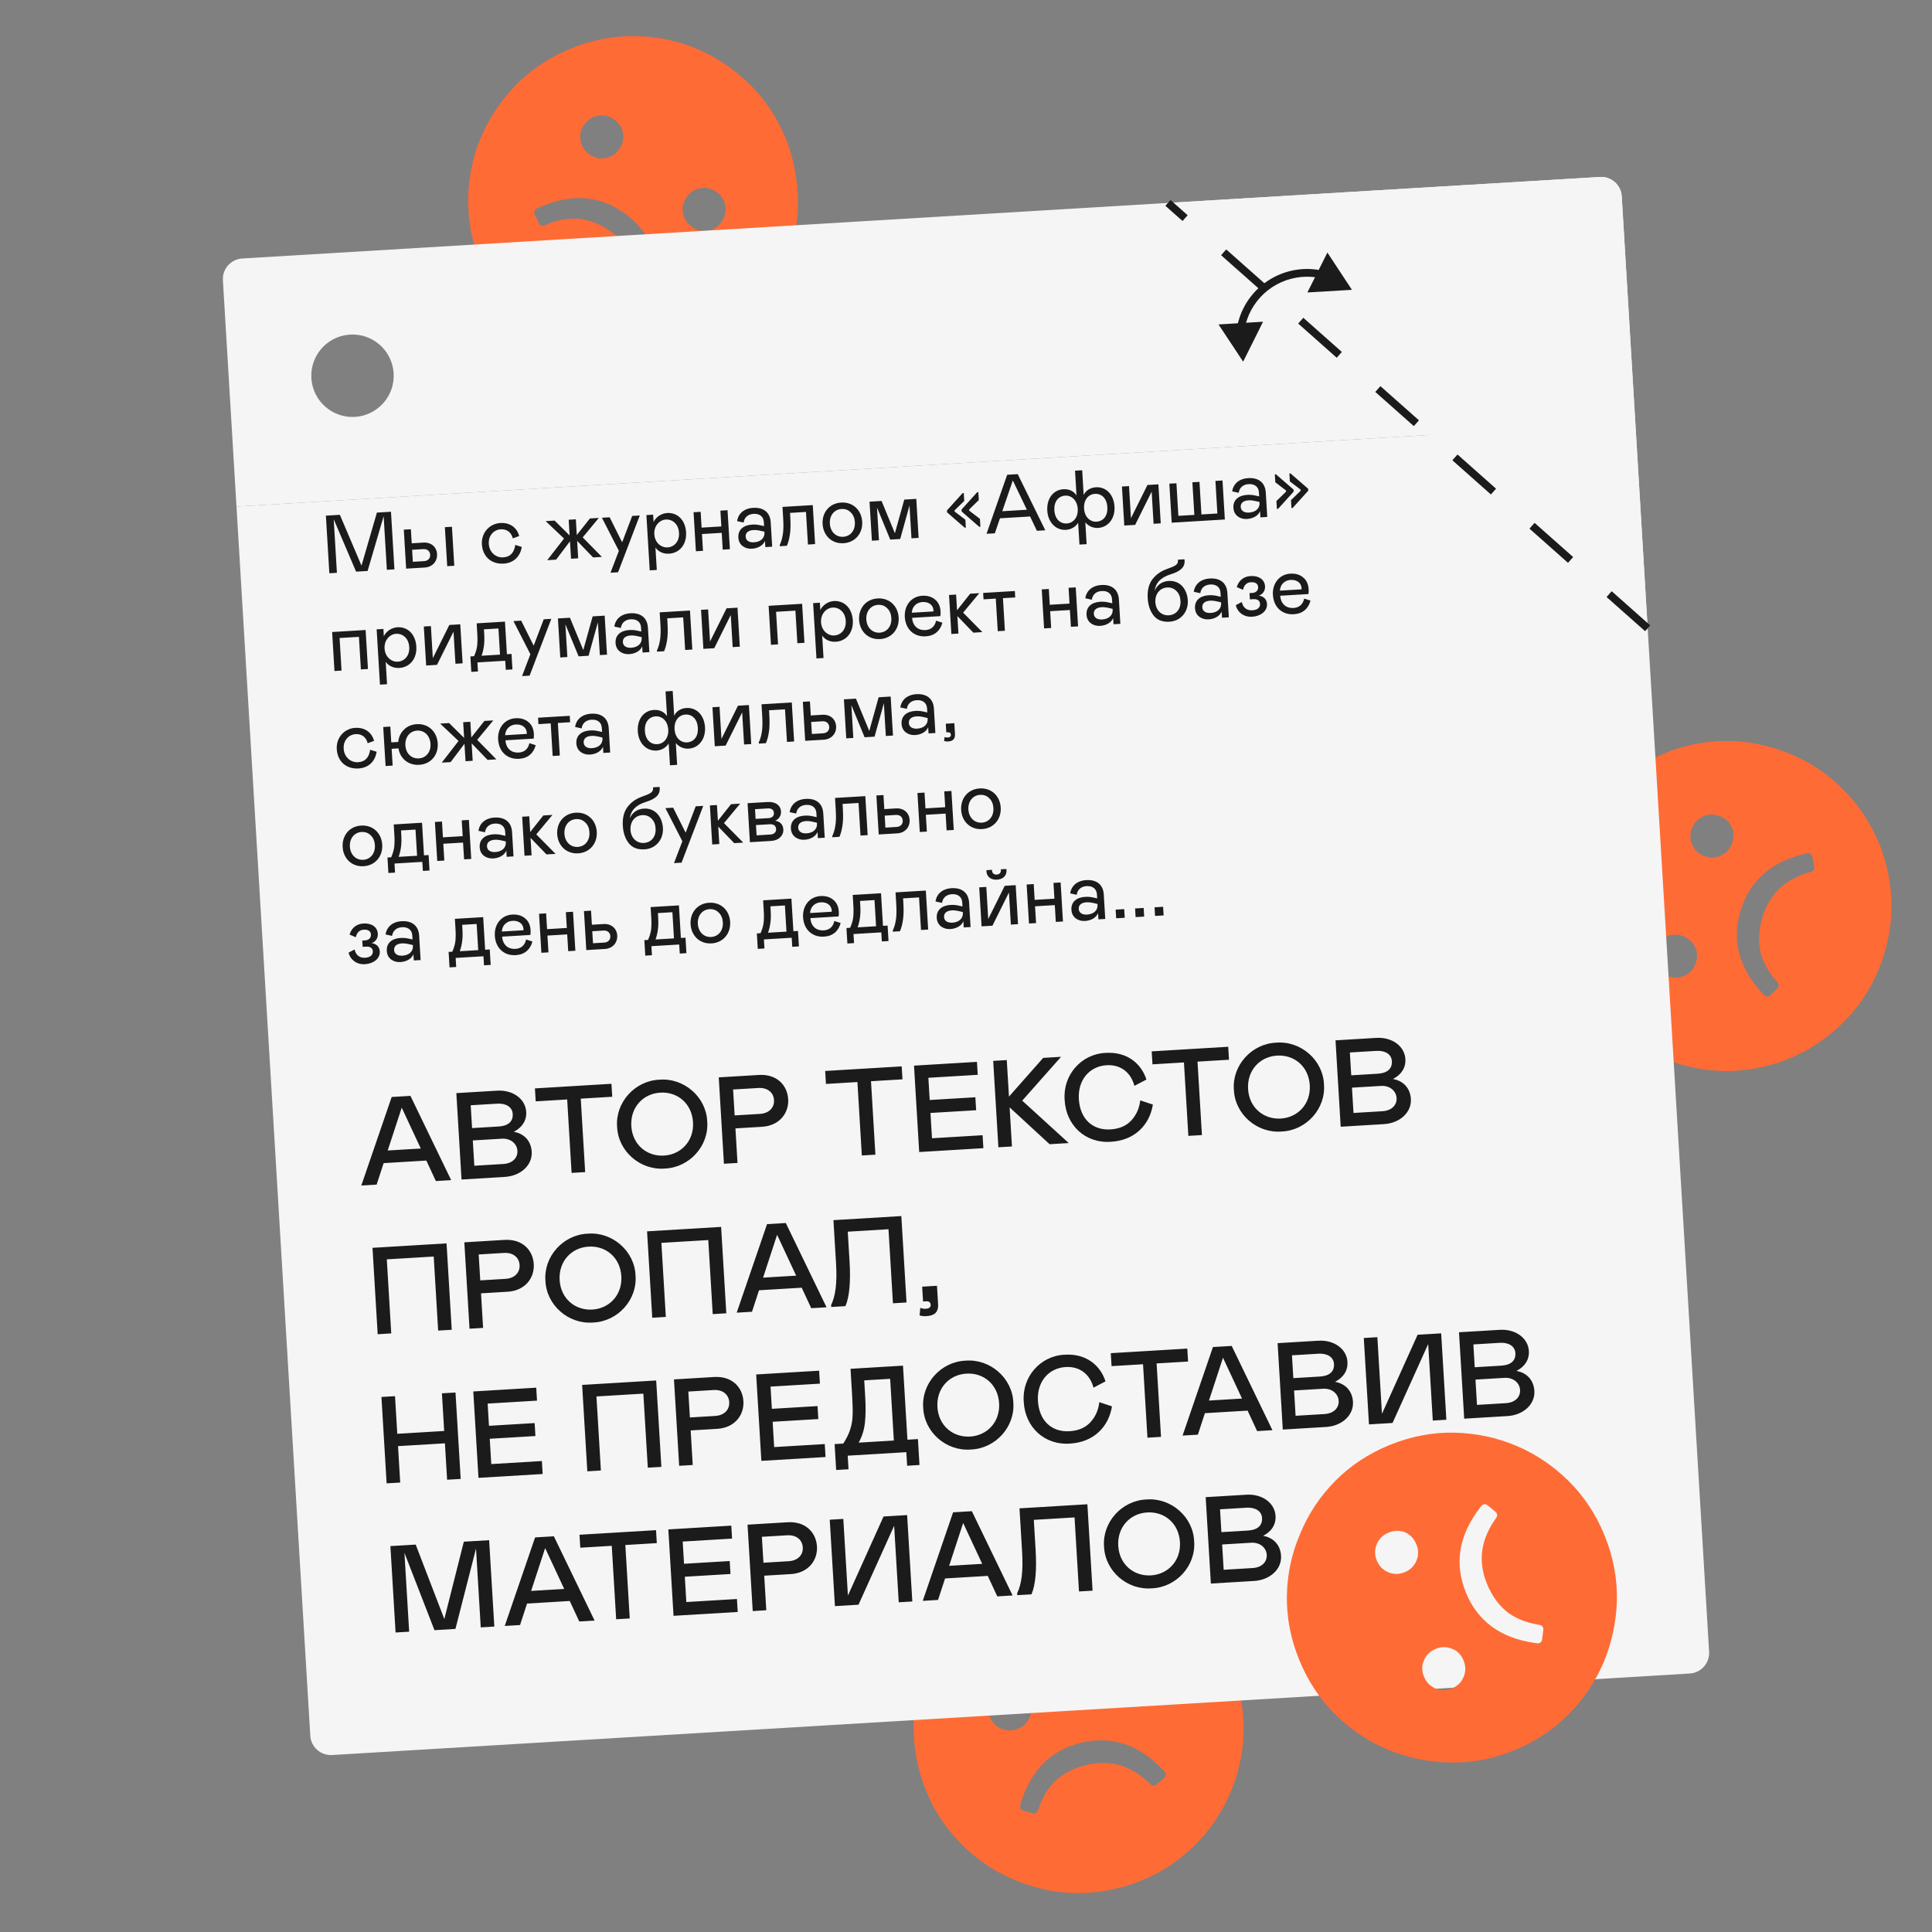 <svg width="375" height="375" viewBox="0 0 375 375" fill="none" xmlns="http://www.w3.org/2000/svg">
<rect x="0" y="0" width="375" height="375" fill="#808080" stroke="none"/>
<g clip-path="url(#clip0_606_2479)">
<path fill-rule="evenodd" clip-rule="evenodd" d="M104.404 65.142C100.791 62.584 97.883 59.509 95.681 55.916C93.529 52.359 92.084 48.549 91.345 44.486C90.642 40.372 90.732 36.255 91.615 32.135C92.498 28.014 94.218 24.148 96.776 20.535C99.334 16.922 102.391 14.04 105.948 11.888C109.541 9.686 113.369 8.215 117.433 7.476C121.546 6.773 125.663 6.863 129.784 7.746C133.904 8.629 137.77 10.349 141.383 12.907C144.996 15.465 147.904 18.54 150.106 22.133C152.308 25.725 153.735 29.561 154.389 33.639C155.128 37.702 155.056 41.794 154.172 45.914C153.289 50.035 151.569 53.901 149.011 57.514C146.454 61.127 143.378 64.034 139.786 66.237C136.193 68.439 132.34 69.891 128.226 70.595C124.198 71.284 120.124 71.186 116.004 70.303C111.883 69.42 108.017 67.7 104.404 65.142ZM121.146 41.333C126.102 44.841 128.288 49.953 127.707 56.671C127.669 57.104 127.65 57.321 127.542 57.492C127.449 57.637 127.299 57.759 127.138 57.82C126.948 57.892 126.722 57.865 126.271 57.811L125.207 57.684C124.755 57.63 124.529 57.603 124.371 57.503C124.225 57.411 124.125 57.294 124.056 57.135C123.981 56.964 123.989 56.72 124.006 56.233C124.084 54.016 123.747 52.008 122.996 50.212C122.115 48.157 120.646 46.402 118.589 44.946C116.481 43.454 114.287 42.616 112.007 42.432C110.121 42.351 108.176 42.723 106.171 43.547C105.707 43.739 105.474 43.834 105.284 43.822C105.108 43.81 104.961 43.754 104.823 43.645C104.674 43.526 104.573 43.314 104.371 42.891L103.956 42.021C103.762 41.615 103.665 41.412 103.672 41.211C103.677 41.04 103.743 40.861 103.849 40.726C103.973 40.568 104.169 40.479 104.561 40.301C110.706 37.512 116.235 37.855 121.146 41.333ZM114.397 29.959C115.401 30.669 116.434 30.911 117.498 30.685C118.612 30.495 119.507 29.923 120.182 28.97C120.857 28.016 121.099 26.982 120.908 25.868C120.768 24.79 120.196 23.895 119.193 23.185C118.239 22.51 117.205 22.268 116.091 22.458C114.977 22.649 114.083 23.221 113.408 24.174C112.733 25.127 112.491 26.161 112.681 27.275C112.872 28.389 113.444 29.284 114.397 29.959ZM134.267 44.026C135.221 44.701 136.237 44.968 137.315 44.828C138.43 44.637 139.342 44.04 140.052 43.037C140.727 42.083 140.969 41.05 140.779 39.935C140.588 38.821 140.016 37.927 139.063 37.252C138.11 36.577 137.076 36.335 135.962 36.525C134.848 36.716 133.953 37.288 133.278 38.241C132.603 39.194 132.361 40.228 132.552 41.342C132.742 42.456 133.314 43.351 134.267 44.026Z" fill="#FF6B35"/>
<path fill-rule="evenodd" clip-rule="evenodd" d="M365.726 185.127C364.443 189.363 362.447 193.095 359.735 196.321C357.042 199.488 353.885 202.065 350.264 204.052C346.585 206.021 342.651 207.239 338.463 207.705C334.275 208.172 330.063 207.763 325.826 206.481C321.59 205.198 317.888 203.21 314.721 200.517C311.495 197.805 308.888 194.64 306.901 191.019C304.932 187.339 303.714 183.406 303.248 179.218C302.781 175.029 303.19 170.817 304.472 166.581C305.755 162.344 307.752 158.613 310.463 155.387C313.174 152.161 316.361 149.593 320.022 147.682C323.643 145.695 327.548 144.468 331.736 144.002C335.924 143.536 340.136 143.944 344.372 145.227C348.609 146.51 352.34 148.506 355.566 151.218C358.792 153.929 361.39 157.124 363.359 160.804C365.287 164.406 366.485 168.302 366.951 172.49C367.417 176.678 367.009 180.89 365.726 185.127ZM337.842 176.78C339.601 170.97 343.759 167.277 350.315 165.703C350.738 165.602 350.949 165.551 351.146 165.6C351.313 165.642 351.476 165.745 351.585 165.879C351.713 166.036 351.759 166.259 351.851 166.704L352.067 167.753C352.159 168.199 352.205 168.422 352.16 168.604C352.119 168.772 352.04 168.904 351.911 169.019C351.772 169.145 351.539 169.214 351.071 169.352C348.943 169.98 347.146 170.935 345.679 172.216C344.009 173.702 342.809 175.651 342.078 178.063C341.33 180.535 341.23 182.881 341.778 185.102C342.297 186.916 343.266 188.644 344.682 190.285C345.011 190.665 345.175 190.855 345.223 191.04C345.268 191.21 345.261 191.367 345.201 191.533C345.136 191.712 344.967 191.875 344.629 192.2L343.936 192.869C343.612 193.182 343.45 193.338 343.257 193.395C343.093 193.444 342.902 193.439 342.741 193.381C342.552 193.313 342.406 193.155 342.113 192.84C337.522 187.894 336.098 182.54 337.842 176.78ZM329.189 186.783C329.545 185.606 329.448 184.549 328.896 183.611C328.363 182.614 327.537 181.947 326.419 181.608C325.301 181.27 324.244 181.367 323.248 181.901C322.269 182.375 321.601 183.201 321.245 184.378C320.907 185.496 321.004 186.553 321.537 187.549C322.071 188.546 322.896 189.214 324.014 189.552C325.132 189.891 326.19 189.793 327.186 189.26C328.183 188.726 328.85 187.901 329.189 186.783ZM336.244 163.482C336.582 162.364 336.514 161.315 336.04 160.337C335.506 159.34 334.651 158.664 333.475 158.307C332.357 157.969 331.299 158.066 330.303 158.599C329.306 159.133 328.639 159.958 328.3 161.076C327.962 162.194 328.059 163.252 328.592 164.248C329.126 165.245 329.951 165.912 331.069 166.251C332.187 166.589 333.245 166.492 334.241 165.959C335.238 165.425 335.905 164.6 336.244 163.482Z" fill="#FF6B35"/>
<path fill-rule="evenodd" clip-rule="evenodd" d="M216.613 366.579C212.302 367.583 208.072 367.715 203.923 366.977C199.835 366.224 196.026 364.775 192.496 362.63C188.953 360.425 185.934 357.624 183.439 354.228C180.945 350.832 179.195 346.978 178.192 342.667C177.188 338.356 177.063 334.156 177.816 330.067C178.554 325.918 179.996 322.079 182.142 318.55C184.347 315.007 187.147 311.988 190.543 309.493C193.939 306.998 197.793 305.249 202.104 304.246C206.416 303.242 210.646 303.11 214.794 303.848C218.943 304.587 222.759 306.066 226.242 308.285C229.771 310.43 232.783 313.201 235.278 316.597C237.773 319.993 239.522 323.847 240.526 328.158C241.529 332.469 241.662 336.699 240.923 340.848C240.184 344.997 238.712 348.843 236.507 352.386C234.348 355.855 231.57 358.837 228.174 361.332C224.778 363.827 220.924 365.576 216.613 366.579ZM209.925 338.251C215.838 336.875 221.113 338.634 225.75 343.529C226.049 343.845 226.199 344.003 226.254 344.198C226.301 344.364 226.293 344.556 226.232 344.718C226.16 344.907 225.989 345.058 225.649 345.36L224.848 346.071C224.508 346.373 224.338 346.525 224.158 346.576C223.992 346.624 223.838 346.621 223.674 346.568C223.495 346.51 223.319 346.342 222.966 346.006C221.359 344.475 219.635 343.395 217.793 342.764C215.671 342.058 213.383 341.991 210.928 342.563C208.413 343.148 206.33 344.233 204.679 345.816C203.367 347.172 202.353 348.873 201.638 350.92C201.473 351.394 201.39 351.632 201.254 351.766C201.129 351.89 200.99 351.962 200.816 351.992C200.628 352.025 200.403 351.96 199.952 351.83L199.026 351.563C198.594 351.439 198.378 351.376 198.232 351.238C198.107 351.12 198.017 350.952 197.986 350.784C197.951 350.586 198.015 350.381 198.142 349.969C200.136 343.522 204.063 339.616 209.925 338.251ZM196.938 335.747C198.136 335.468 199.003 334.856 199.541 333.91C200.138 332.951 200.304 331.902 200.039 330.764C199.775 329.627 199.162 328.759 198.203 328.162C197.303 327.551 196.254 327.385 195.057 327.663C193.919 327.928 193.052 328.54 192.454 329.5C191.857 330.46 191.691 331.508 191.956 332.646C192.221 333.784 192.833 334.651 193.792 335.248C194.752 335.846 195.801 336.012 196.938 335.747ZM220.65 330.228C221.788 329.963 222.662 329.381 223.274 328.481C223.871 327.521 224.03 326.443 223.751 325.245C223.487 324.107 222.874 323.24 221.915 322.643C220.955 322.046 219.906 321.879 218.769 322.144C217.631 322.409 216.764 323.021 216.166 323.981C215.569 324.94 215.403 325.989 215.668 327.127C215.933 328.264 216.545 329.132 217.504 329.729C218.464 330.326 219.513 330.493 220.65 330.228Z" fill="#FF6B35"/>
<g clip-path="url(#clip1_606_2479)">
<path fill-rule="evenodd" clip-rule="evenodd" d="M43.025 50.412L314.536 34.111L317.413 82.025L45.902 98.326L43.025 50.412ZM76.406 72.451C76.671 76.861 73.31 80.651 68.9 80.916C64.49 81.181 60.7 77.82 60.435 73.41C60.17 68.999 63.531 65.21 67.941 64.945C72.351 64.68 76.141 68.041 76.406 72.451ZM292.497 67.492C296.908 67.227 300.268 63.437 300.004 59.027C299.739 54.617 295.949 51.256 291.538 51.521C287.128 51.786 283.768 55.576 284.032 59.986C284.297 64.396 288.087 67.757 292.497 67.492Z" fill="#F5F5F5"/>
<rect width="272" height="243" transform="translate(45.902 98.326) rotate(-3.436)" fill="#F5F5F5"/>
<path d="M76.559 110.51L75.09 110.598L74.466 100.201L71.353 110.823L69.117 110.957L64.771 100.783L65.395 111.18L63.926 111.269L63.255 100.089L65.97 99.926L70.168 109.788L73.157 99.494L75.888 99.33L76.559 110.51ZM78.833 110.374L78.379 102.803L79.752 102.721L79.916 105.452L82.168 105.317C83.717 105.224 84.753 106.187 84.834 107.545C84.915 108.886 83.992 110.064 82.459 110.156L78.833 110.374ZM80.132 109.045L82.32 108.914C83.071 108.869 83.537 108.36 83.496 107.673C83.454 106.971 82.931 106.537 82.18 106.582L79.992 106.714L80.132 109.045ZM86.348 102.325L87.722 102.242L88.176 109.813L86.803 109.895L86.348 102.325ZM97.646 108.186C99.115 108.098 99.799 107.207 100.017 105.768L101.275 106.157C100.959 108.1 99.651 109.284 97.751 109.398C95.371 109.541 93.678 108.04 93.534 105.644C93.398 103.376 95.041 101.643 97.101 101.519C98.938 101.409 100.308 102.336 100.779 104.039L99.54 104.498C99.229 103.315 98.388 102.66 97.158 102.734C95.992 102.804 94.771 103.823 94.876 105.564C94.977 107.257 96.304 108.267 97.646 108.186ZM106.22 108.729L109.478 104.527L105.91 101.15L107.651 101.046L110.565 103.932L110.382 100.882L111.771 100.799L111.954 103.849L114.502 100.635L116.227 100.531L113.104 104.309L116.825 108.093L115.116 108.195L112.022 104.983L112.226 108.369L110.836 108.452L110.633 105.066L107.945 108.626L106.22 108.729ZM122.712 100.142L124.181 100.053L119.97 111.078L118.501 111.166L120.121 106.917L116.834 100.495L118.335 100.404L120.759 105.26L122.712 100.142ZM125.466 99.976L126.775 99.898L126.861 101.319C127.301 100.379 128.347 99.643 129.481 99.575C131.525 99.452 133.027 100.965 133.168 103.313C133.308 105.661 131.919 107.347 129.859 107.471C128.773 107.536 127.785 107.098 127.223 106.282L127.484 110.627L126.11 110.709L125.466 99.976ZM129.561 106.254C130.807 106.179 131.9 105.168 131.795 103.411C131.69 101.67 130.482 100.765 129.236 100.84C128.054 100.911 126.903 102.022 127.004 103.699C127.104 105.376 128.379 106.325 129.561 106.254ZM135.995 99.344L136.179 102.411L140.012 102.181L139.828 99.114L141.217 99.031L141.672 106.601L140.282 106.684L140.087 103.426L136.254 103.656L136.449 106.915L135.076 106.997L134.621 99.427L135.995 99.344ZM143.313 104.339C143.22 102.789 144.338 101.921 145.983 101.822C146.542 101.788 147.09 101.836 147.611 101.965L148.309 102.115L148.262 101.333C148.196 100.231 147.393 99.67 146.259 99.738C145.173 99.803 144.474 100.438 144.341 101.424L143.074 101.147C143.29 99.676 144.416 98.678 146.189 98.572C148.249 98.448 149.482 99.496 149.595 101.365L149.879 106.108L148.554 106.188L148.482 104.99C148.147 105.828 147.174 106.431 145.96 106.504C145.257 106.546 144.654 106.374 144.134 105.988C143.629 105.586 143.356 105.041 143.313 104.339ZM148.384 103.361L148.374 103.201L147.659 103.036C147.123 102.908 146.639 102.857 146.239 102.881C145.265 102.939 144.683 103.391 144.73 104.173C144.772 104.876 145.344 105.323 146.35 105.262C147.612 105.187 148.45 104.463 148.384 103.361ZM151.359 106.019L151.346 105.796C151.63 105.186 151.829 104.501 151.944 103.74C152.074 102.979 152.093 101.952 152.017 100.69L151.879 98.391L157.756 98.038L158.211 105.608L156.821 105.692L156.442 99.367L153.343 99.553L153.391 100.351C153.478 101.805 153.452 102.961 153.31 103.803C153.184 104.644 152.987 105.361 152.733 105.937L151.359 106.019ZM159.668 101.722C159.534 99.486 160.98 97.684 163.264 97.547C165.564 97.409 167.216 99.025 167.35 101.261C167.484 103.497 166.006 105.3 163.738 105.437C161.454 105.574 159.802 103.958 159.668 101.722ZM165.929 101.346C165.882 100.563 165.619 99.922 165.126 99.455C164.648 98.97 164.058 98.749 163.339 98.793C161.933 98.877 160.978 100.056 161.073 101.637C161.168 103.219 162.257 104.275 163.663 104.191C165.084 104.105 166.024 102.943 165.929 101.346ZM177.85 96.831L178.305 104.402L176.915 104.485L176.533 98.129L174.727 104.617L172.794 104.733L170.225 98.507L170.606 104.864L169.233 104.946L168.778 97.376L171.11 97.236L173.699 103.508L175.518 96.971L177.85 96.831ZM187.246 102.422L183.83 99.454L183.807 99.07L186.844 95.714L187.067 95.701L187.159 97.234L185.281 99.062L185.295 99.286L187.378 100.876L187.47 102.409L187.246 102.422ZM190.073 102.253L186.657 99.284L186.634 98.901L189.67 95.545L189.894 95.531L189.986 97.064L188.108 98.892L188.122 99.116L190.205 100.706L190.297 102.239L190.073 102.253ZM191.485 103.61L195.493 92.15L197.538 92.027L202.889 102.926L201.259 103.024L199.939 100.25L194.093 100.601L193.098 103.514L191.485 103.61ZM194.54 99.228L199.315 98.941L196.586 93.254L194.54 99.228ZM209.523 105.701L209.269 101.469C208.757 102.285 207.874 102.787 206.916 102.844C204.951 102.962 203.415 101.404 203.278 99.12C203.134 96.724 204.477 95.073 206.41 94.957C207.512 94.89 208.437 95.348 208.951 96.166L208.662 91.359L210.052 91.276L210.34 96.083C210.737 95.21 211.617 94.644 212.719 94.578C214.651 94.462 216.182 95.941 216.326 98.336C216.463 100.62 215.109 102.352 213.144 102.47C212.186 102.528 211.265 102.134 210.659 101.385L210.913 105.618L209.523 105.701ZM209.187 98.765C209.086 97.088 207.971 96.129 206.757 96.202C205.416 96.282 204.552 97.376 204.651 99.037C204.752 100.714 205.74 101.681 207.081 101.6C208.295 101.527 209.289 100.458 209.187 98.765ZM214.937 98.42C214.837 96.759 213.848 95.776 212.507 95.857C211.293 95.93 210.315 96.998 210.417 98.691C210.519 100.384 211.617 101.328 212.831 101.255C214.188 101.173 215.037 100.097 214.937 98.42ZM218.223 102.005L217.768 94.435L219.142 94.352L219.516 100.581L222.719 94.138L224.844 94.01L225.298 101.58L223.909 101.664L223.535 95.435L220.331 101.879L218.223 102.005ZM227.425 101.453L226.97 93.882L228.344 93.8L228.724 100.125L231.822 99.939L231.442 93.614L232.816 93.531L233.196 99.856L236.294 99.67L235.914 93.345L237.288 93.263L237.742 100.833L227.425 101.453ZM239.406 98.57C239.313 97.02 240.431 96.152 242.076 96.053C242.635 96.019 243.183 96.067 243.704 96.196L244.402 96.346L244.355 95.564C244.289 94.462 243.486 93.901 242.352 93.969C241.266 94.034 240.566 94.669 240.433 95.655L239.166 95.378C239.383 93.907 240.509 92.909 242.282 92.803C244.342 92.679 245.575 93.727 245.687 95.596L245.972 100.339L244.646 100.419L244.574 99.221C244.24 100.059 243.266 100.662 242.053 100.735C241.35 100.777 240.746 100.605 240.226 100.219C239.721 99.817 239.448 99.272 239.406 98.57ZM244.477 97.592L244.467 97.432L243.752 97.267C243.215 97.139 242.731 97.088 242.332 97.112C241.358 97.17 240.776 97.622 240.823 98.404C240.865 99.107 241.437 99.554 242.443 99.493C243.705 99.418 244.543 98.694 244.477 97.592ZM247.844 98.784L247.752 97.251L249.63 95.423L249.617 95.2L247.534 93.61L247.442 92.076L247.665 92.063L251.081 95.031L251.104 95.415L248.068 98.771L247.844 98.784ZM250.671 98.615L250.579 97.081L252.457 95.254L252.444 95.03L250.361 93.44L250.269 91.907L250.492 91.893L253.908 94.862L253.931 95.245L250.895 98.601L250.671 98.615ZM64.921 130.243L64.466 122.673L70.967 122.282L71.421 129.853L70.047 129.935L69.668 123.611L65.915 123.836L66.294 130.161L64.921 130.243ZM73.107 122.154L74.417 122.075L74.502 123.497C74.942 122.557 75.988 121.821 77.122 121.753C79.166 121.63 80.668 123.143 80.809 125.49C80.95 127.838 79.56 129.524 77.5 129.648C76.414 129.713 75.426 129.276 74.864 128.46L75.125 132.804L73.751 132.887L73.107 122.154ZM77.203 128.432C78.448 128.357 79.542 127.346 79.436 125.589C79.332 123.848 78.123 122.943 76.877 123.018C75.696 123.089 74.544 124.2 74.645 125.876C74.746 127.553 76.021 128.503 77.203 128.432ZM82.717 129.175L82.262 121.604L83.636 121.522L84.01 127.751L87.213 121.307L89.338 121.18L89.792 128.75L88.403 128.833L88.029 122.605L84.825 129.048L82.717 129.175ZM91.481 130.412L91.301 127.409L92.02 127.366C92.33 126.658 92.53 125.989 92.607 125.391C92.682 124.778 92.7 124.007 92.645 123.097L92.519 120.989L98.013 120.659L98.392 126.983L99.287 126.93L99.467 129.932L98.173 130.01L98.068 128.253L92.67 128.577L92.775 130.334L91.481 130.412ZM93.473 127.279L97.051 127.064L96.746 121.985L93.935 122.154L93.987 123.016C94.04 123.911 94.023 124.681 93.933 125.328C93.859 125.957 93.706 126.608 93.473 127.279ZM105.539 120.207L107.009 120.119L102.798 131.143L101.329 131.231L102.949 126.982L99.662 120.56L101.163 120.47L103.587 125.325L105.539 120.207ZM117.365 119.497L117.82 127.067L116.43 127.151L116.049 120.794L114.242 127.282L112.31 127.398L109.74 121.173L110.122 127.529L108.748 127.612L108.294 120.041L110.625 119.901L113.214 126.174L115.033 119.637L117.365 119.497ZM119.481 124.804C119.388 123.254 120.506 122.386 122.151 122.287C122.71 122.253 123.258 122.301 123.779 122.43L124.477 122.58L124.43 121.798C124.364 120.696 123.561 120.135 122.427 120.203C121.341 120.268 120.642 120.903 120.509 121.889L119.242 121.612C119.458 120.141 120.584 119.143 122.357 119.037C124.417 118.913 125.65 119.961 125.763 121.83L126.047 126.573L124.722 126.653L124.65 125.455C124.315 126.293 123.342 126.896 122.128 126.969C121.425 127.011 120.822 126.839 120.302 126.453C119.797 126.051 119.524 125.506 119.481 124.804ZM124.552 123.826L124.542 123.666L123.827 123.501C123.291 123.373 122.807 123.322 122.407 123.346C121.433 123.404 120.851 123.856 120.898 124.638C120.94 125.341 121.512 125.788 122.518 125.727C123.78 125.652 124.618 124.928 124.552 123.826ZM127.527 126.484L127.514 126.261C127.798 125.651 127.997 124.966 128.111 124.205C128.242 123.444 128.261 122.417 128.185 121.155L128.047 118.856L133.924 118.503L134.379 126.073L132.989 126.157L132.609 119.832L129.511 120.018L129.559 120.816C129.646 122.27 129.619 123.426 129.478 124.268C129.352 125.109 129.154 125.826 128.901 126.402L127.527 126.484ZM136.526 125.944L136.072 118.374L137.445 118.291L137.819 124.52L141.023 118.077L143.147 117.949L143.601 125.519L142.212 125.603L141.838 119.374L138.634 125.818L136.526 125.944ZM149.643 125.157L149.189 117.586L155.689 117.196L156.144 124.766L154.77 124.849L154.39 118.524L150.637 118.75L151.017 125.074L149.643 125.157ZM157.829 117.068L159.139 116.989L159.224 118.41C159.665 117.47 160.711 116.734 161.845 116.666C163.889 116.543 165.39 118.056 165.531 120.404C165.672 122.752 164.283 124.438 162.222 124.562C161.136 124.627 160.148 124.189 159.586 123.374L159.847 127.718L158.474 127.8L157.829 117.068ZM161.925 123.345C163.171 123.271 164.264 122.259 164.159 120.502C164.054 118.762 162.846 117.856 161.6 117.931C160.418 118.002 159.267 119.113 159.367 120.79C159.468 122.467 160.743 123.416 161.925 123.345ZM166.749 120.331C166.615 118.095 168.061 116.293 170.345 116.156C172.645 116.018 174.297 117.634 174.431 119.87C174.565 122.106 173.087 123.91 170.819 124.046C168.535 124.183 166.883 122.567 166.749 120.331ZM173.01 119.955C172.963 119.172 172.7 118.531 172.207 118.064C171.729 117.579 171.139 117.358 170.42 117.402C169.014 117.486 168.059 118.665 168.154 120.247C168.249 121.828 169.339 122.884 170.744 122.8C172.165 122.715 173.105 121.552 173.01 119.955ZM181.691 120.476L182.917 120.867C182.498 122.431 181.418 123.409 179.677 123.514C177.457 123.647 175.767 122.194 175.621 119.75C175.49 117.578 176.84 115.766 178.996 115.636C180.002 115.576 180.834 115.815 181.493 116.368C182.15 116.906 182.5 117.67 182.56 118.66C182.58 118.996 182.566 119.301 182.52 119.592L177.041 119.921C177.156 121.565 178.263 122.381 179.605 122.3C180.771 122.23 181.453 121.58 181.691 120.476ZM176.982 118.931L181.182 118.679L181.185 118.454C181.12 117.368 180.203 116.782 179.053 116.851C177.887 116.921 177.054 117.725 176.982 118.931ZM184.658 123.055L184.204 115.484L185.577 115.402L185.76 118.452L188.308 115.238L190.081 115.131L186.942 118.91L190.679 122.693L188.923 122.798L185.829 119.586L186.032 122.972L184.658 123.055ZM193.663 122.514L193.283 116.189L190.903 116.332L190.829 115.086L196.978 114.717L197.052 115.963L194.673 116.106L195.052 122.43L193.663 122.514ZM203.576 114.321L203.76 117.388L207.593 117.157L207.409 114.091L208.799 114.008L209.253 121.578L207.864 121.661L207.668 118.403L203.835 118.633L204.031 121.891L202.657 121.974L202.203 114.404L203.576 114.321ZM210.895 119.315C210.802 117.766 211.92 116.898 213.565 116.799C214.124 116.765 214.672 116.813 215.192 116.942L215.891 117.092L215.844 116.309C215.778 115.207 214.975 114.647 213.841 114.715C212.755 114.78 212.055 115.415 211.922 116.401L210.655 116.124C210.872 114.652 211.998 113.655 213.771 113.549C215.831 113.425 217.064 114.473 217.176 116.342L217.461 121.085L216.135 121.165L216.063 119.967C215.729 120.804 214.755 121.408 213.542 121.481C212.839 121.523 212.235 121.351 211.715 120.965C211.21 120.563 210.937 120.018 210.895 119.315ZM215.966 118.338L215.956 118.178L215.241 118.013C214.704 117.885 214.22 117.834 213.821 117.858C212.847 117.916 212.265 118.368 212.312 119.15C212.354 119.853 212.926 120.3 213.932 120.239C215.194 120.163 216.032 119.44 215.966 118.338ZM222.769 116.118C222.678 114.601 222.974 113.397 223.656 112.474C224.354 111.551 225.291 110.87 226.5 110.444C228.273 109.809 228.738 109.557 228.635 108.633L229.897 108.557L229.928 108.812C230.009 110.154 229.045 110.917 227.219 111.475C225.253 112.106 224.336 113.123 224.11 114.691C224.556 113.574 225.522 112.843 226.847 112.764C229.067 112.63 230.422 114.376 230.552 116.532C230.683 118.721 229.222 120.539 227.002 120.673C225.644 120.754 224.627 120.366 223.933 119.494C223.24 118.622 222.851 117.492 222.769 116.118ZM229.13 116.618C229.081 115.803 228.819 115.162 228.326 114.695C227.832 114.211 227.241 113.99 226.539 114.032C225.117 114.118 224.162 115.297 224.259 116.91C224.354 118.491 225.473 119.514 226.863 119.431C228.284 119.345 229.227 118.231 229.13 116.618ZM231.951 118.051C231.858 116.502 232.976 115.634 234.621 115.535C235.18 115.501 235.728 115.549 236.248 115.678L236.947 115.828L236.9 115.045C236.833 113.943 236.03 113.382 234.896 113.451C233.81 113.516 233.111 114.151 232.978 115.137L231.711 114.86C231.927 113.388 233.054 112.391 234.826 112.285C236.887 112.161 238.12 113.209 238.232 115.078L238.517 119.821L237.191 119.901L237.119 118.703C236.785 119.54 235.811 120.144 234.597 120.217C233.895 120.259 233.291 120.087 232.771 119.701C232.266 119.299 231.993 118.754 231.951 118.051ZM237.021 117.074L237.012 116.914L236.297 116.749C235.76 116.621 235.276 116.569 234.877 116.593C233.902 116.652 233.32 117.104 233.367 117.886C233.41 118.589 233.981 119.035 234.988 118.975C236.249 118.899 237.088 118.176 237.021 117.074ZM239.863 117.464L241.028 116.849C241.266 117.877 241.93 118.526 243.08 118.457C244.022 118.401 244.621 117.964 244.575 117.197C244.538 116.574 244.038 116.252 243.287 116.297L242.6 116.338L242.527 115.124L243.054 115.093C243.741 115.051 244.245 114.636 244.204 113.95C244.163 113.263 243.6 112.96 242.817 113.007C241.987 113.057 241.471 113.553 241.27 114.478L240.053 113.958C240.441 112.669 241.388 111.891 242.745 111.809C244.294 111.716 245.461 112.464 245.541 113.789C245.594 114.668 245.106 115.354 244.336 115.609C245.194 115.75 245.863 116.222 245.925 117.244C246.006 118.602 244.704 119.61 243.043 119.71C241.43 119.806 240.203 118.854 239.863 117.464ZM253.141 116.186L254.366 116.577C253.947 118.141 252.868 119.12 251.127 119.224C248.907 119.358 247.217 117.904 247.07 115.461C246.94 113.289 248.29 111.476 250.446 111.347C251.452 111.287 252.284 111.525 252.942 112.079C253.599 112.616 253.95 113.381 254.009 114.371C254.029 114.706 254.016 115.012 253.969 115.303L248.491 115.632C248.606 117.276 249.713 118.091 251.054 118.01C252.22 117.94 252.902 117.29 253.141 116.186ZM248.431 114.642L252.632 114.389L252.634 114.165C252.569 113.079 251.652 112.493 250.503 112.562C249.337 112.632 248.503 113.435 248.431 114.642ZM69.478 147.946C70.947 147.858 71.631 146.967 71.849 145.527L73.107 145.917C72.791 147.859 71.483 149.044 69.583 149.158C67.203 149.301 65.51 147.799 65.366 145.404C65.23 143.136 66.873 141.402 68.933 141.278C70.77 141.168 72.14 142.096 72.611 143.799L71.372 144.258C71.061 143.074 70.22 142.419 68.99 142.493C67.824 142.563 66.603 143.582 66.708 145.323C66.809 147.016 68.136 148.026 69.478 147.946ZM84.963 144.291C85.099 146.543 83.65 148.313 81.366 148.45C79.258 148.577 77.654 147.231 77.344 145.262L76.018 145.341L76.214 148.599L74.841 148.682L74.386 141.111L75.76 141.029L75.944 144.095L77.301 144.014C77.388 143.063 77.757 142.255 78.408 141.623C79.058 140.975 79.886 140.621 80.893 140.56C83.177 140.423 84.828 142.039 84.963 144.291ZM83.558 144.376C83.463 142.794 82.373 141.722 80.967 141.806C79.546 141.892 78.592 143.087 78.687 144.668C78.783 146.265 79.87 147.29 81.291 147.204C82.697 147.12 83.654 145.973 83.558 144.376ZM85.742 148.027L89 143.824L85.431 140.448L87.172 140.344L90.086 143.23L89.903 140.18L91.293 140.096L91.476 143.147L94.024 139.932L95.749 139.829L92.625 143.607L96.347 147.391L94.638 147.493L91.544 144.281L91.747 147.667L90.358 147.75L90.154 144.364L87.467 147.924L85.742 148.027ZM102.755 144.249L103.981 144.64C103.562 146.204 102.482 147.183 100.742 147.287C98.522 147.42 96.831 145.967 96.685 143.523C96.554 141.351 97.904 139.539 100.06 139.41C101.066 139.349 101.898 139.588 102.557 140.141C103.214 140.679 103.564 141.443 103.624 142.434C103.644 142.769 103.63 143.074 103.584 143.366L98.106 143.695C98.22 145.339 99.327 146.154 100.669 146.073C101.835 146.003 102.517 145.353 102.755 144.249ZM98.046 142.704L102.247 142.452L102.249 142.228C102.184 141.142 101.267 140.555 100.117 140.624C98.951 140.694 98.118 141.498 98.046 142.704ZM107.272 146.735L106.892 140.41L104.512 140.553L104.437 139.307L110.586 138.938L110.661 140.184L108.281 140.327L108.661 146.651L107.272 146.735ZM111.87 144.295C111.777 142.746 112.895 141.877 114.54 141.778C115.099 141.745 115.647 141.792 116.168 141.921L116.866 142.071L116.819 141.289C116.753 140.187 115.95 139.626 114.816 139.694C113.73 139.759 113.031 140.394 112.897 141.38L111.631 141.103C111.847 139.632 112.973 138.634 114.746 138.528C116.806 138.404 118.039 139.452 118.151 141.321L118.436 146.064L117.11 146.144L117.039 144.946C116.704 145.784 115.731 146.387 114.517 146.46C113.814 146.502 113.211 146.33 112.691 145.945C112.186 145.542 111.912 144.997 111.87 144.295ZM116.941 143.317L116.931 143.157L116.216 142.992C115.679 142.864 115.195 142.813 114.796 142.837C113.822 142.895 113.24 143.347 113.287 144.13C113.329 144.832 113.901 145.279 114.907 145.218C116.169 145.143 117.007 144.419 116.941 143.317ZM130.042 148.541L129.788 144.309C129.276 145.125 128.392 145.627 127.434 145.685C125.469 145.802 123.933 144.244 123.796 141.96C123.652 139.564 124.996 137.913 126.928 137.797C128.03 137.731 128.955 138.188 129.469 139.007L129.181 134.199L130.57 134.116L130.859 138.923C131.255 138.05 132.135 137.484 133.237 137.418C135.169 137.302 136.701 138.781 136.844 141.176C136.982 143.46 135.627 145.193 133.663 145.311C132.704 145.368 131.783 144.975 131.177 144.226L131.431 148.458L130.042 148.541ZM129.705 141.605C129.605 139.928 128.489 138.969 127.275 139.042C125.934 139.123 125.07 140.216 125.17 141.877C125.27 143.554 126.258 144.521 127.599 144.44C128.813 144.368 129.807 143.298 129.705 141.605ZM135.455 141.26C135.355 139.599 134.367 138.616 133.025 138.697C131.811 138.77 130.833 139.838 130.935 141.531C131.037 143.224 132.135 144.168 133.349 144.095C134.707 144.014 135.556 142.937 135.455 141.26ZM138.741 144.845L138.287 137.275L139.66 137.193L140.034 143.421L143.238 136.978L145.362 136.85L145.816 144.421L144.427 144.504L144.053 138.275L140.849 144.719L138.741 144.845ZM147.288 144.332L147.275 144.109C147.559 143.499 147.758 142.813 147.873 142.053C148.003 141.292 148.022 140.265 147.946 139.003L147.808 136.703L153.686 136.351L154.14 143.921L152.751 144.004L152.371 137.68L149.272 137.866L149.32 138.664C149.408 140.118 149.381 141.273 149.239 142.115C149.113 142.956 148.916 143.674 148.662 144.25L147.288 144.332ZM156.288 143.792L155.833 136.222L157.207 136.139L157.371 138.87L159.622 138.735C161.172 138.642 162.207 139.606 162.289 140.963C162.369 142.305 161.446 143.482 159.913 143.574L156.288 143.792ZM157.586 142.464L159.774 142.332C160.525 142.287 160.991 141.778 160.95 141.092C160.908 140.389 160.385 139.956 159.634 140.001L157.446 140.132L157.586 142.464ZM172.875 135.198L173.329 142.769L171.94 142.852L171.558 136.496L169.752 142.984L167.819 143.1L165.249 136.874L165.631 143.231L164.258 143.313L163.803 135.743L166.135 135.603L168.723 141.875L170.543 135.338L172.875 135.198ZM174.991 140.505C174.898 138.956 176.016 138.087 177.661 137.989C178.22 137.955 178.768 138.002 179.288 138.131L179.987 138.282L179.94 137.499C179.874 136.397 179.07 135.836 177.937 135.904C176.85 135.97 176.151 136.605 176.018 137.59L174.751 137.314C174.967 135.842 176.094 134.845 177.867 134.739C179.927 134.615 181.16 135.663 181.272 137.531L181.557 142.275L180.231 142.355L180.159 141.157C179.825 141.994 178.851 142.598 177.637 142.671C176.935 142.713 176.331 142.541 175.811 142.155C175.306 141.753 175.033 141.208 174.991 140.505ZM180.061 139.528L180.052 139.368L179.337 139.202C178.8 139.074 178.316 139.023 177.917 139.047C176.943 139.106 176.361 139.557 176.408 140.34C176.45 141.043 177.022 141.489 178.028 141.429C179.289 141.353 180.128 140.63 180.061 139.528ZM183.247 143.824L183.345 143.049C183.542 143.133 183.753 143.169 183.976 143.156C184.36 143.132 184.59 142.958 184.568 142.591C184.548 142.272 184.33 142.108 183.963 142.13L183.675 142.148L183.575 140.471L185.236 140.371L185.361 142.463C185.416 143.374 184.981 143.865 184.038 143.921C183.751 143.938 183.492 143.906 183.247 143.824ZM66.508 164.417C66.373 162.181 67.82 160.38 70.104 160.242C72.404 160.104 74.055 161.72 74.19 163.956C74.324 166.192 72.846 167.996 70.578 168.132C68.294 168.269 66.642 166.653 66.508 164.417ZM72.768 164.042C72.721 163.259 72.458 162.618 71.966 162.15C71.488 161.666 70.897 161.445 70.179 161.488C68.773 161.573 67.818 162.752 67.913 164.333C68.008 165.914 69.097 166.971 70.503 166.886C71.924 166.801 72.864 165.639 72.768 164.042ZM75.386 169.446L75.205 166.444L75.924 166.401C76.234 165.693 76.434 165.024 76.511 164.426C76.586 163.812 76.604 163.042 76.549 162.132L76.423 160.023L81.917 159.693L82.296 166.018L83.191 165.964L83.371 168.967L82.078 169.045L81.972 167.288L76.574 167.612L76.679 169.369L75.386 169.446ZM77.377 166.313L80.955 166.099L80.65 161.02L77.839 161.189L77.891 162.051C77.945 162.945 77.927 163.716 77.837 164.362C77.763 164.992 77.61 165.642 77.377 166.313ZM85.788 159.461L85.972 162.528L89.806 162.297L89.621 159.231L91.011 159.147L91.466 166.718L90.076 166.801L89.88 163.543L86.047 163.773L86.243 167.031L84.869 167.114L84.415 159.543L85.788 159.461ZM93.107 164.455C93.014 162.906 94.132 162.038 95.777 161.939C96.336 161.905 96.884 161.953 97.405 162.082L98.103 162.232L98.056 161.449C97.99 160.347 97.187 159.787 96.053 159.855C94.967 159.92 94.267 160.555 94.134 161.541L92.868 161.264C93.084 159.792 94.21 158.795 95.983 158.689C98.043 158.565 99.276 159.613 99.388 161.482L99.673 166.225L98.347 166.305L98.275 165.107C97.941 165.944 96.968 166.548 95.754 166.621C95.051 166.663 94.448 166.491 93.927 166.105C93.422 165.703 93.149 165.158 93.107 164.455ZM98.178 163.478L98.168 163.318L97.453 163.153C96.916 163.025 96.432 162.973 96.033 162.997C95.059 163.056 94.477 163.508 94.524 164.29C94.566 164.993 95.138 165.439 96.144 165.379C97.406 165.303 98.244 164.58 98.178 163.478ZM101.808 166.097L101.353 158.527L102.727 158.444L102.91 161.495L105.458 158.28L107.231 158.174L104.091 161.953L107.829 165.735L106.072 165.841L102.978 162.629L103.181 166.015L101.808 166.097ZM108.151 161.917C108.017 159.681 109.464 157.879 111.748 157.742C114.047 157.604 115.699 159.22 115.834 161.456C115.968 163.692 114.489 165.496 112.221 165.632C109.937 165.769 108.286 164.153 108.151 161.917ZM114.412 161.541C114.365 160.759 114.102 160.117 113.609 159.65C113.131 159.166 112.541 158.945 111.822 158.988C110.417 159.072 109.462 160.252 109.557 161.833C109.652 163.414 110.741 164.471 112.147 164.386C113.568 164.301 114.508 163.139 114.412 161.541ZM120.89 160.303C120.799 158.786 121.095 157.582 121.777 156.659C122.475 155.736 123.412 155.054 124.621 154.629C126.394 153.994 126.86 153.741 126.756 152.818L128.018 152.742L128.049 152.997C128.13 154.338 127.166 155.102 125.34 155.66C123.374 156.291 122.457 157.308 122.231 158.876C122.677 157.759 123.643 157.028 124.968 156.949C127.188 156.815 128.543 158.561 128.673 160.717C128.804 162.905 127.343 164.724 125.123 164.858C123.765 164.939 122.748 164.551 122.054 163.679C121.361 162.807 120.972 161.676 120.89 160.303ZM127.251 160.803C127.203 159.988 126.94 159.347 126.447 158.879C125.953 158.396 125.363 158.175 124.66 158.217C123.238 158.303 122.283 159.482 122.38 161.095C122.475 162.676 123.594 163.699 124.984 163.616C126.405 163.53 127.348 162.416 127.251 160.803ZM135.033 156.505L136.503 156.416L132.292 167.441L130.822 167.529L132.443 163.28L129.156 156.857L130.657 156.767L133.081 161.623L135.033 156.505ZM138.242 163.91L137.787 156.339L139.161 156.257L139.344 159.307L141.892 156.093L143.665 155.986L140.526 159.765L144.263 163.548L142.506 163.654L139.412 160.441L139.616 163.827L138.242 163.91ZM145.557 163.47L145.102 155.9L148.999 155.666C150.517 155.575 151.522 156.3 151.596 157.53C151.642 158.296 151.188 159.013 150.452 159.298C151.358 159.436 151.984 159.991 152.042 160.965C152.08 161.588 151.87 162.098 151.431 162.525C150.992 162.952 150.412 163.179 149.693 163.222L145.557 163.47ZM146.664 158.948L149.171 158.797C149.874 158.755 150.252 158.38 150.217 157.789C150.181 157.198 149.761 156.871 149.058 156.913L146.551 157.063L146.664 158.948ZM146.856 162.142L149.523 161.982C150.242 161.939 150.682 161.528 150.644 160.905C150.607 160.282 150.154 159.941 149.403 159.986L146.736 160.146L146.856 162.142ZM153.514 160.829C153.421 159.28 154.539 158.411 156.184 158.312C156.743 158.279 157.291 158.326 157.812 158.455L158.51 158.605L158.463 157.823C158.397 156.721 157.594 156.16 156.46 156.228C155.374 156.293 154.674 156.928 154.541 157.914L153.274 157.637C153.491 156.166 154.617 155.169 156.39 155.062C158.45 154.938 159.683 155.986 159.795 157.855L160.08 162.599L158.754 162.678L158.682 161.48C158.348 162.318 157.374 162.921 156.161 162.994C155.458 163.036 154.854 162.864 154.334 162.479C153.829 162.076 153.556 161.532 153.514 160.829ZM158.585 159.851L158.575 159.691L157.86 159.526C157.323 159.398 156.839 159.347 156.44 159.371C155.466 159.429 154.884 159.881 154.931 160.664C154.973 161.366 155.545 161.813 156.551 161.752C157.813 161.677 158.651 160.953 158.585 159.851ZM161.56 162.51L161.546 162.286C161.83 161.676 162.029 160.991 162.144 160.231C162.275 159.469 162.293 158.442 162.217 157.181L162.079 154.881L167.957 154.528L168.411 162.098L167.022 162.182L166.642 155.857L163.544 156.043L163.592 156.842C163.679 158.295 163.652 159.451 163.51 160.293C163.384 161.134 163.187 161.851 162.933 162.427L161.56 162.51ZM170.559 161.969L170.104 154.399L171.478 154.317L171.642 157.048L173.894 156.912C175.443 156.819 176.479 157.783 176.56 159.141C176.641 160.482 175.718 161.66 174.184 161.752L170.559 161.969ZM171.858 160.641L174.046 160.51C174.796 160.465 175.263 159.956 175.221 159.269C175.179 158.566 174.656 158.133 173.906 158.178L171.718 158.309L171.858 160.641ZM179.448 153.838L179.632 156.905L183.465 156.674L183.281 153.608L184.67 153.525L185.125 161.095L183.735 161.178L183.54 157.92L179.707 158.15L179.902 161.408L178.529 161.491L178.074 153.921L179.448 153.838ZM186.557 157.21C186.423 154.974 187.869 153.172 190.153 153.035C192.453 152.897 194.105 154.513 194.239 156.749C194.373 158.985 192.895 160.789 190.627 160.925C188.343 161.062 186.691 159.446 186.557 157.21ZM192.818 156.834C192.771 156.052 192.508 155.41 192.015 154.943C191.537 154.459 190.947 154.238 190.228 154.281C188.823 154.365 187.868 155.545 187.963 157.126C188.057 158.707 189.147 159.763 190.552 159.679C191.974 159.594 192.914 158.431 192.818 156.834ZM67.657 184.905L68.823 184.29C69.061 185.318 69.725 185.967 70.875 185.898C71.817 185.842 72.416 185.405 72.37 184.638C72.333 184.016 71.832 183.693 71.082 183.738L70.395 183.779L70.322 182.565L70.849 182.534C71.536 182.493 72.04 182.078 71.999 181.391C71.957 180.704 71.394 180.401 70.612 180.448C69.781 180.498 69.266 180.994 69.065 181.92L67.848 181.4C68.235 180.11 69.182 179.332 70.54 179.25C72.089 179.157 73.256 179.905 73.335 181.23C73.388 182.109 72.9 182.795 72.13 183.05C72.988 183.191 73.658 183.663 73.719 184.686C73.801 186.043 72.499 187.051 70.838 187.151C69.225 187.248 67.997 186.295 67.657 184.905ZM75.077 184.572C74.984 183.023 76.102 182.154 77.747 182.056C78.306 182.022 78.854 182.069 79.375 182.198L80.073 182.349L80.026 181.566C79.96 180.464 79.157 179.903 78.023 179.971C76.937 180.036 76.238 180.672 76.104 181.657L74.838 181.381C75.054 179.909 76.18 178.912 77.953 178.805C80.013 178.682 81.246 179.73 81.358 181.598L81.643 186.342L80.317 186.421L80.246 185.224C79.911 186.061 78.938 186.664 77.724 186.737C77.021 186.78 76.418 186.607 75.898 186.222C75.392 185.819 75.119 185.275 75.077 184.572ZM80.148 183.594L80.138 183.435L79.423 183.269C78.886 183.141 78.402 183.09 78.003 183.114C77.029 183.173 76.447 183.624 76.494 184.407C76.536 185.11 77.108 185.556 78.114 185.496C79.376 185.42 80.214 184.696 80.148 183.594ZM87.255 187.768L87.075 184.765L87.793 184.722C88.103 184.014 88.304 183.345 88.38 182.748C88.455 182.134 88.473 181.364 88.419 180.453L88.292 178.345L93.786 178.015L94.166 184.34L95.06 184.286L95.24 187.289L93.947 187.366L93.841 185.609L88.443 185.934L88.549 187.69L87.255 187.768ZM89.247 184.635L92.824 184.42L92.519 179.341L89.708 179.51L89.76 180.373C89.814 181.267 89.796 182.037 89.707 182.684C89.632 183.314 89.479 183.964 89.247 184.635ZM102.116 182.356L103.341 182.747C102.922 184.311 101.843 185.289 100.102 185.394C97.882 185.527 96.192 184.074 96.045 181.63C95.915 179.458 97.265 177.646 99.421 177.517C100.427 177.456 101.259 177.695 101.917 178.248C102.575 178.786 102.925 179.55 102.985 180.54C103.005 180.876 102.991 181.181 102.944 181.472L97.466 181.801C97.581 183.445 98.688 184.261 100.029 184.18C101.195 184.11 101.877 183.46 102.116 182.356ZM97.407 180.811L101.607 180.559L101.61 180.334C101.545 179.248 100.628 178.662 99.478 178.731C98.312 178.801 97.478 179.605 97.407 180.811ZM106.002 177.282L106.186 180.348L110.019 180.118L109.835 177.052L111.225 176.968L111.679 184.539L110.29 184.622L110.094 181.364L106.261 181.594L106.457 184.852L105.083 184.935L104.629 177.364L106.002 177.282ZM113.802 184.411L113.347 176.841L114.721 176.758L114.885 179.489L117.137 179.354C118.686 179.261 119.721 180.225 119.803 181.582C119.883 182.924 118.96 184.101 117.427 184.193L113.802 184.411ZM115.1 183.083L117.288 182.952C118.039 182.906 118.505 182.398 118.464 181.711C118.422 181.008 117.899 180.575 117.148 180.62L114.96 180.751L115.1 183.083ZM125.249 185.487L125.069 182.484L125.787 182.441C126.098 181.733 126.298 181.064 126.374 180.467C126.449 179.853 126.467 179.082 126.413 178.172L126.286 176.064L131.78 175.734L132.16 182.059L133.054 182.005L133.235 185.008L131.941 185.085L131.835 183.328L126.437 183.653L126.543 185.409L125.249 185.487ZM127.241 182.354L130.818 182.139L130.513 177.06L127.703 177.229L127.754 178.092C127.808 178.986 127.79 179.756 127.701 180.403C127.626 181.033 127.473 181.683 127.241 182.354ZM134.042 179.397C133.908 177.161 135.355 175.359 137.639 175.222C139.938 175.084 141.59 176.7 141.724 178.936C141.859 181.172 140.38 182.976 138.112 183.112C135.828 183.249 134.177 181.633 134.042 179.397ZM140.303 179.021C140.256 178.239 139.993 177.597 139.5 177.13C139.022 176.646 138.432 176.425 137.713 176.468C136.308 176.552 135.353 177.732 135.448 179.313C135.543 180.894 136.632 181.95 138.037 181.866C139.459 181.781 140.399 180.618 140.303 179.021ZM147.085 184.176L146.904 181.173L147.623 181.13C147.933 180.422 148.133 179.753 148.21 179.156C148.285 178.542 148.303 177.772 148.248 176.861L148.122 174.753L153.616 174.423L153.996 180.748L154.89 180.694L155.07 183.697L153.777 183.774L153.671 182.017L148.273 182.342L148.378 184.098L147.085 184.176ZM149.076 181.043L152.654 180.828L152.349 175.749L149.538 175.918L149.59 176.781C149.644 177.675 149.626 178.445 149.536 179.092C149.462 179.722 149.309 180.372 149.076 181.043ZM161.946 178.764L163.171 179.155C162.752 180.719 161.673 181.697 159.932 181.802C157.712 181.935 156.022 180.482 155.875 178.038C155.745 175.866 157.095 174.054 159.251 173.925C160.257 173.864 161.089 174.103 161.747 174.656C162.404 175.194 162.755 175.958 162.814 176.948C162.834 177.284 162.821 177.589 162.774 177.881L157.296 178.209C157.411 179.853 158.518 180.669 159.859 180.588C161.025 180.518 161.707 179.868 161.946 178.764ZM157.236 177.219L161.437 176.967L161.439 176.742C161.374 175.656 160.458 175.07 159.308 175.139C158.142 175.209 157.308 176.013 157.236 177.219ZM164.475 183.132L164.295 180.129L165.014 180.086C165.324 179.378 165.524 178.709 165.6 178.112C165.676 177.498 165.694 176.727 165.639 175.817L165.512 173.709L171.006 173.379L171.386 179.704L172.281 179.65L172.461 182.653L171.167 182.73L171.062 180.973L165.663 181.298L165.769 183.054L164.475 183.132ZM166.467 179.999L170.045 179.784L169.74 174.705L166.929 174.874L166.981 175.737C167.034 176.631 167.016 177.401 166.927 178.048C166.853 178.678 166.699 179.328 166.467 179.999ZM173.304 180.839L173.291 180.615C173.575 180.005 173.774 179.32 173.889 178.56C174.019 177.798 174.038 176.772 173.962 175.51L173.824 173.21L179.701 172.857L180.156 180.427L178.766 180.511L178.387 174.186L175.288 174.372L175.336 175.171C175.423 176.624 175.397 177.78 175.255 178.622C175.129 179.463 174.932 180.18 174.678 180.756L173.304 180.839ZM181.823 178.163C181.73 176.614 182.847 175.746 184.493 175.647C185.052 175.613 185.599 175.661 186.12 175.79L186.818 175.94L186.771 175.158C186.705 174.056 185.902 173.495 184.768 173.563C183.682 173.628 182.983 174.263 182.85 175.249L181.583 174.972C181.799 173.501 182.925 172.503 184.698 172.397C186.758 172.273 187.991 173.321 188.104 175.19L188.388 179.933L187.063 180.013L186.991 178.815C186.656 179.652 185.683 180.256 184.469 180.329C183.766 180.371 183.163 180.199 182.643 179.813C182.138 179.411 181.865 178.866 181.823 178.163ZM186.893 177.186L186.883 177.026L186.168 176.861C185.632 176.733 185.148 176.682 184.748 176.706C183.774 176.764 183.192 177.216 183.239 177.998C183.281 178.701 183.853 179.148 184.859 179.087C186.121 179.011 186.959 178.288 186.893 177.186ZM190.523 179.805L190.068 172.235L191.442 172.152L191.816 178.381L195.019 171.937L197.144 171.81L197.598 179.38L196.209 179.464L195.835 173.235L192.631 179.678L190.523 179.805ZM195.365 168.887C195.433 170.021 194.623 170.679 193.521 170.745C192.419 170.811 191.536 170.255 191.468 169.121C191.463 169.025 191.458 168.946 191.471 168.897L192.557 168.831L192.552 169.008C192.579 169.471 192.935 169.786 193.462 169.755C193.989 169.723 194.304 169.368 194.276 168.905L194.25 168.73L195.336 168.665C195.355 168.712 195.36 168.791 195.365 168.887ZM200.644 171.6L200.828 174.666L204.661 174.436L204.477 171.37L205.867 171.286L206.321 178.857L204.932 178.94L204.736 175.682L200.903 175.912L201.099 179.17L199.725 179.253L199.271 171.682L200.644 171.6ZM207.963 176.594C207.87 175.045 208.988 174.176 210.633 174.078C211.192 174.044 211.74 174.091 212.26 174.22L212.959 174.371L212.912 173.588C212.846 172.486 212.042 171.925 210.909 171.993C209.822 172.059 209.123 172.694 208.99 173.679L207.723 173.403C207.939 171.931 209.066 170.934 210.839 170.827C212.899 170.704 214.132 171.752 214.244 173.62L214.529 178.364L213.203 178.443L213.131 177.246C212.797 178.083 211.823 178.687 210.609 178.759C209.907 178.802 209.303 178.629 208.783 178.244C208.278 177.841 208.005 177.297 207.963 176.594ZM213.033 175.617L213.024 175.457L212.309 175.291C211.772 175.163 211.288 175.112 210.889 175.136C209.915 175.195 209.333 175.646 209.38 176.429C209.422 177.132 209.994 177.578 211 177.518C212.261 177.442 213.1 176.719 213.033 175.617ZM216.547 176.56L218.208 176.46L218.308 178.137L216.647 178.237L216.547 176.56ZM220.321 176.333L221.982 176.233L222.083 177.91L220.422 178.01L220.321 176.333ZM224.096 176.106L225.757 176.007L225.857 177.684L224.196 177.783L224.096 176.106Z" fill="#1B1B1B"/>
<path d="M70.131 230.11L76.024 212.926L79.665 212.708L87.572 229.063L84.601 229.242L82.752 225.265L74.463 225.763L73.102 229.932L70.131 230.11ZM75.253 223.311L81.674 222.926L77.976 214.997L75.253 223.311ZM89.583 228.942L88.576 212.173L96.482 211.698C99.573 211.513 101.989 213.315 102.138 215.806C102.238 217.459 101.383 218.833 99.726 219.678C101.743 220.038 103.078 221.448 103.205 223.556C103.362 226.168 101.058 228.254 97.968 228.439L89.583 228.942ZM91.629 218.962L96.779 218.653C98.672 218.539 99.605 217.666 99.518 216.204C99.436 214.839 98.166 214.121 96.513 214.221L91.363 214.53L91.629 218.962ZM92.067 226.269L97.697 225.931C99.398 225.829 100.515 224.8 100.428 223.363C100.346 221.997 99.127 220.916 97.402 221.02L91.772 221.358L92.067 226.269ZM118.682 210.365L118.833 212.881L112.724 213.247L113.58 227.502L110.945 227.66L110.089 213.406L103.98 213.772L103.829 211.257L118.682 210.365ZM128.007 209.565C132.793 209.181 137.083 212.963 137.27 217.664C137.649 222.378 133.84 226.622 129.043 226.814C124.257 227.197 119.969 223.44 119.781 218.714C119.403 214.025 123.21 209.757 128.007 209.565ZM128.892 224.298C132.198 224.1 134.732 221.447 134.514 217.83C134.297 214.212 131.536 211.878 128.159 212.08C124.781 212.283 122.322 214.979 122.538 218.573C122.756 222.214 125.586 224.497 128.892 224.298ZM142.747 219.019L143.15 225.727L140.515 225.885L139.508 209.115L147.294 208.648C150.792 208.438 152.824 210.648 152.986 213.355C153.143 215.966 151.372 218.501 147.898 218.709L142.747 219.019ZM142.596 216.503L147.508 216.208C149.208 216.106 150.323 215.053 150.231 213.52C150.139 211.987 148.906 211.075 147.206 211.177L142.294 211.472L142.596 216.503ZM175.018 206.983L175.169 209.499L169.06 209.865L169.916 224.12L167.281 224.278L166.425 210.024L160.316 210.39L160.165 207.875L175.018 206.983ZM177.409 206.84L189.627 206.106L189.778 208.621L180.195 209.197L180.454 213.509L189.318 212.977L189.469 215.492L180.605 216.025L180.9 220.936L190.722 220.346L190.873 222.861L178.415 223.609L177.409 206.84ZM193.786 222.687L192.779 205.917L195.415 205.759L195.84 212.85L202.482 205.334L205.956 205.126L198.412 213.633L207.442 221.867L203.728 222.09L195.965 214.934L196.421 222.528L193.786 222.687ZM209.403 213.334C209.638 217.239 212.125 219.422 215.527 219.217C217.276 219.112 218.635 218.526 219.605 217.458C220.574 216.39 221.146 215.105 221.319 213.58L223.772 214.395C223.143 218.327 220.27 221.337 215.671 221.613C210.62 221.988 206.892 218.365 206.648 213.499C206.263 208.69 209.862 204.555 214.635 204.364C218.899 204.108 221.572 206.568 222.519 209.541L220.188 210.763C219.534 208.278 217.63 206.589 214.779 206.76C211.521 206.955 209.177 209.573 209.403 213.334ZM238.396 203.178L238.547 205.694L232.438 206.06L233.294 220.315L230.659 220.473L229.803 206.219L223.694 206.585L223.543 204.07L238.396 203.178ZM247.722 202.378C252.507 201.994 256.798 205.776 256.984 210.477C257.363 215.191 253.554 219.435 248.757 219.627C243.972 220.01 239.683 216.252 239.495 211.527C239.117 206.837 242.924 202.57 247.722 202.378ZM248.606 217.111C251.912 216.913 254.446 214.26 254.229 210.643C254.011 207.025 251.251 204.69 247.873 204.893C244.495 205.096 242.036 207.792 242.252 211.386C242.47 215.027 245.3 217.31 248.606 217.111ZM260.229 218.698L259.222 201.928L267.128 201.453C270.218 201.268 272.635 203.07 272.784 205.562C272.884 207.215 272.028 208.588 270.372 209.433C272.389 209.793 273.724 211.203 273.851 213.312C274.007 215.923 271.704 218.009 268.614 218.194L260.229 218.698ZM262.275 208.717L267.425 208.408C269.318 208.294 270.251 207.421 270.163 205.959C270.081 204.594 268.812 203.877 267.159 203.976L262.008 204.285L262.275 208.717ZM262.713 216.024L268.343 215.686C270.044 215.584 271.16 214.555 271.074 213.118C270.992 211.752 269.773 210.671 268.048 210.775L262.418 211.113L262.713 216.024ZM84.183 243.893L75.079 244.44L75.942 258.814L73.307 258.972L72.3 242.202L86.674 241.339L87.681 258.109L85.046 258.267L84.183 243.893ZM93.366 251.035L93.769 257.743L91.134 257.902L90.127 241.132L97.913 240.664C101.411 240.454 103.443 242.665 103.605 245.372C103.762 247.983 101.991 250.518 98.517 250.726L93.366 251.035ZM93.215 248.52L98.127 248.225C99.828 248.123 100.942 247.07 100.85 245.537C100.758 244.004 99.525 243.092 97.825 243.194L92.913 243.489L93.215 248.52ZM114.094 239.452C118.88 239.069 123.17 242.851 123.356 247.552C123.735 252.266 119.927 256.51 115.129 256.701C110.344 257.085 106.055 253.327 105.867 248.602C105.49 243.912 109.297 239.644 114.094 239.452ZM114.978 254.186C118.285 253.987 120.818 251.335 120.601 247.717C120.384 244.1 117.623 241.765 114.245 241.968C110.867 242.171 108.408 244.867 108.624 248.46C108.843 252.102 111.672 254.384 114.978 254.186ZM137.477 240.693L128.374 241.24L129.237 255.614L126.601 255.772L125.594 239.002L139.969 238.14L140.975 254.909L138.34 255.068L137.477 240.693ZM142.991 254.788L148.884 237.604L152.525 237.386L160.432 253.741L157.461 253.92L155.611 249.943L147.322 250.441L145.962 254.61L142.991 254.788ZM148.113 247.989L154.533 247.604L150.836 239.675L148.113 247.989ZM161.341 253.687L161.318 253.303C162.153 251.594 162.511 249.144 162.275 245.215L161.772 236.831L174.948 236.039L175.955 252.809L173.319 252.968L172.456 238.593L164.551 239.068L164.896 244.818C165.136 248.818 164.877 251.719 164.096 253.521L161.341 253.687ZM178.485 255.302L178.638 253.85C179.007 253.996 179.227 254.055 179.731 254.025C180.329 253.989 180.674 253.728 180.646 253.249C180.617 252.77 180.291 252.549 179.788 252.579L179.165 252.617L178.992 249.742L181.867 249.569L182.083 253.163C182.181 254.792 181.254 255.376 179.817 255.463C179.29 255.494 178.854 255.448 178.485 255.302ZM86.359 280.148L77.255 280.694L77.68 287.762L75.044 287.92L74.038 271.15L76.673 270.992L77.112 278.299L86.215 277.752L85.777 270.445L88.412 270.287L89.419 287.057L86.783 287.215L86.359 280.148ZM91.865 270.08L104.083 269.346L104.234 271.862L94.651 272.437L94.91 276.749L103.774 276.217L103.925 278.732L95.061 279.265L95.356 284.176L105.178 283.586L105.329 286.102L92.872 286.849L91.865 270.08ZM124.874 270.502L115.77 271.049L116.633 285.423L113.998 285.581L112.991 268.811L127.365 267.948L128.372 284.718L125.737 284.876L124.874 270.502ZM134.058 277.645L134.46 284.353L131.825 284.511L130.818 267.741L138.604 267.274C142.102 267.064 144.134 269.274 144.297 271.981C144.453 274.592 142.682 277.127 139.208 277.336L134.058 277.645ZM133.907 275.129L138.818 274.834C140.519 274.732 141.634 273.68 141.542 272.146C141.45 270.613 140.217 269.701 138.516 269.803L133.605 270.098L133.907 275.129ZM146.774 266.783L158.992 266.05L159.143 268.565L149.56 269.14L149.819 273.453L158.683 272.92L158.834 275.436L149.97 275.968L150.265 280.879L160.087 280.29L160.238 282.805L147.781 283.553L146.774 266.783ZM162.3 285.326L161.998 280.295L163.675 280.194C164.314 279.218 164.764 278.302 165.025 277.445C165.308 276.562 165.471 275.663 165.488 274.748C165.529 273.832 165.504 272.607 165.412 271.074L165.088 265.684L175.27 265.072L176.133 279.447L178.169 279.324L178.471 284.355L176.075 284.499L175.917 281.864L164.538 282.547L164.696 285.182L162.3 285.326ZM166.67 280.015L173.497 279.605L172.778 267.626L167.747 267.928L167.927 270.923C168.055 273.055 168.039 274.787 167.88 276.143C167.745 277.498 167.342 278.796 166.67 280.015ZM187.422 264.102C192.207 263.719 196.498 267.501 196.684 272.202C197.063 276.916 193.254 281.16 188.457 281.351C183.672 281.735 179.383 277.977 179.195 273.252C178.817 268.562 182.625 264.294 187.422 264.102ZM188.306 278.836C191.612 278.637 194.146 275.985 193.929 272.367C193.711 268.75 190.951 266.415 187.573 266.618C184.195 266.821 181.736 269.517 181.952 273.11C182.17 276.752 185 279.034 188.306 278.836ZM201.462 271.915C201.696 275.82 204.184 278.003 207.586 277.799C209.334 277.694 210.694 277.107 211.663 276.039C212.633 274.971 213.205 273.686 213.378 272.161L215.831 272.976C215.202 276.909 212.329 279.918 207.729 280.194C202.679 280.57 198.951 276.947 198.707 272.08C198.322 267.271 201.921 263.136 206.694 262.945C210.958 262.689 213.63 265.15 214.578 268.122L212.247 269.344C211.593 266.859 209.689 265.17 206.838 265.341C203.58 265.537 201.236 268.154 201.462 271.915ZM230.455 261.759L230.606 264.275L224.497 264.641L225.353 278.896L222.718 279.054L221.862 264.8L215.753 265.166L215.602 262.651L230.455 261.759ZM229.537 278.645L235.43 261.461L239.072 261.242L246.978 277.598L244.007 277.776L242.158 273.8L233.869 274.297L232.508 278.466L229.537 278.645ZM234.659 271.845L241.079 271.46L237.382 263.531L234.659 271.845ZM248.989 277.477L247.982 260.707L255.888 260.232C258.979 260.047 261.395 261.849 261.544 264.341C261.644 265.994 260.789 267.368 259.132 268.212C261.149 268.572 262.484 269.983 262.611 272.091C262.768 274.702 260.464 276.788 257.374 276.973L248.989 277.477ZM251.035 267.496L256.185 267.187C258.078 267.073 259.011 266.2 258.924 264.739C258.842 263.373 257.572 262.656 255.919 262.755L250.769 263.064L251.035 267.496ZM251.473 274.803L257.103 274.465C258.804 274.363 259.921 273.334 259.834 271.897C259.752 270.531 258.533 269.45 256.808 269.554L251.179 269.892L251.473 274.803ZM277.211 260.876L270.293 276.198L265.717 276.473L264.71 259.703L267.345 259.545L268.238 274.422L275.155 259.076L279.731 258.801L280.738 275.571L278.103 275.729L277.211 260.876ZM284.199 275.363L283.192 258.593L291.098 258.118C294.189 257.933 296.605 259.735 296.755 262.227C296.854 263.88 295.999 265.254 294.342 266.098C296.359 266.458 297.694 267.869 297.821 269.977C297.978 272.588 295.675 274.674 292.584 274.86L284.199 275.363ZM286.245 265.382L291.395 265.073C293.288 264.96 294.221 264.086 294.134 262.625C294.052 261.259 292.782 260.542 291.129 260.641L285.979 260.95L286.245 265.382ZM286.683 272.689L292.313 272.351C294.014 272.249 295.131 271.22 295.044 269.783C294.962 268.417 293.743 267.337 292.018 267.44L286.389 267.778L286.683 272.689ZM95.948 315.717L93.313 315.875L92.394 300.567L88.401 316.17L84.329 316.415L78.499 301.401L79.418 316.709L76.782 316.868L75.776 300.098L80.687 299.803L86.243 314.256L90.03 299.242L94.941 298.947L95.948 315.717ZM97.968 315.596L103.861 298.412L107.503 298.193L115.409 314.549L112.438 314.727L110.589 310.751L102.3 311.248L100.939 315.417L97.968 315.596ZM103.09 308.797L109.511 308.411L105.813 300.482L103.09 308.797ZM127.335 297.002L127.486 299.518L121.377 299.885L122.233 314.139L119.597 314.297L118.742 300.043L112.633 300.41L112.482 297.894L127.335 297.002ZM129.725 296.859L141.943 296.125L142.094 298.641L132.512 299.216L132.771 303.528L141.635 302.996L141.786 305.512L132.922 306.044L133.216 310.955L143.039 310.365L143.19 312.881L130.732 313.629L129.725 296.859ZM148.335 305.84L148.738 312.548L146.103 312.706L145.096 295.936L152.882 295.469C156.38 295.259 158.412 297.469 158.574 300.176C158.731 302.787 156.96 305.322 153.486 305.531L148.335 305.84ZM148.184 303.324L153.096 303.029C154.797 302.927 155.911 301.875 155.819 300.341C155.727 298.808 154.495 297.896 152.794 297.999L147.882 298.293L148.184 303.324ZM173.553 296.151L166.634 311.473L162.059 311.748L161.052 294.978L163.687 294.82L164.58 309.697L171.497 294.351L176.073 294.076L177.08 310.846L174.444 311.004L173.553 296.151ZM179.104 310.725L184.996 293.541L188.638 293.322L196.544 309.678L193.573 309.856L191.724 305.88L183.435 306.377L182.074 310.546L179.104 310.725ZM184.225 303.926L190.646 303.54L186.948 295.611L184.225 303.926ZM197.453 309.623L197.43 309.24C198.265 307.531 198.623 305.081 198.387 301.152L197.884 292.767L211.06 291.976L212.067 308.746L209.432 308.904L208.569 294.53L200.663 295.004L201.008 300.754C201.248 304.755 200.99 307.656 200.208 309.458L197.453 309.623ZM222.521 291.047C227.307 290.664 231.597 294.446 231.783 299.147C232.163 303.861 228.354 308.104 223.557 308.296C218.771 308.68 214.482 304.922 214.295 300.197C213.917 295.507 217.724 291.239 222.521 291.047ZM223.406 305.781C226.712 305.582 229.246 302.93 229.028 299.312C228.811 295.695 226.05 293.36 222.672 293.563C219.294 293.766 216.836 296.462 217.051 300.055C217.27 303.697 220.1 305.979 223.406 305.781ZM235.029 307.367L234.022 290.597L241.928 290.123C245.018 289.937 247.435 291.74 247.584 294.231C247.683 295.884 246.828 297.258 245.172 298.103C247.189 298.462 248.524 299.873 248.65 301.981C248.807 304.592 246.504 306.678 243.414 306.864L235.029 307.367ZM237.074 297.387L242.225 297.077C244.118 296.964 245.051 296.09 244.963 294.629C244.881 293.263 243.612 292.546 241.959 292.645L236.808 292.955L237.074 297.387ZM237.513 304.693L243.143 304.355C244.844 304.253 245.96 303.225 245.874 301.787C245.792 300.422 244.573 299.341 242.848 299.444L237.218 299.782L237.513 304.693Z" fill="#1B1B1B"/>
</g>
<g style="mix-blend-mode:multiply">
<path d="M314.779 38.104C314.646 35.899 312.751 34.218 310.546 34.351L226.697 39.385L319.813 121.953L314.779 38.104Z" fill="#F5F5F5"/>
</g>
<path d="M319.813 121.953L226.697 39.385" stroke="#1B1B1B" stroke-width="1.5" stroke-dasharray="10 10"/>
<path d="M262.41 56.255L257.647 49.023L253.765 56.764L262.41 56.255ZM241.295 70.197L245.159 62.447L236.514 62.976L241.295 70.197ZM256.529 52.495C255.929 52.371 255.318 52.286 254.702 52.242L254.596 53.739C255.145 53.778 255.689 53.853 256.224 53.964L256.529 52.495ZM254.702 52.242C251.661 52.026 248.634 52.82 246.09 54.499L246.917 55.751C249.185 54.253 251.884 53.546 254.596 53.739L254.702 52.242ZM246.09 54.499C243.546 56.179 241.628 58.651 240.632 61.532L242.05 62.022C242.938 59.453 244.649 57.249 246.917 55.751L246.09 54.499ZM240.632 61.532C240.43 62.117 240.269 62.711 240.147 63.312L241.617 63.609C241.726 63.073 241.87 62.543 242.05 62.022L240.632 61.532Z" fill="#1B1B1B"/>
<path fill-rule="evenodd" clip-rule="evenodd" d="M311.459 298.064C313.124 302.165 313.917 306.322 313.837 310.535C313.733 314.691 312.898 318.68 311.331 322.502C309.708 326.346 307.414 329.766 304.45 332.762C301.486 335.757 297.954 338.088 293.853 339.754C289.752 341.419 285.623 342.2 281.467 342.097C277.254 342.016 273.236 341.193 269.415 339.626C265.57 338.003 262.15 335.709 259.155 332.745C256.159 329.781 253.829 326.249 252.163 322.148C250.497 318.047 249.705 313.889 249.785 309.676C249.866 305.463 250.729 301.463 252.376 297.675C253.942 293.854 256.208 290.445 259.172 287.45C262.135 284.454 265.668 282.124 269.769 280.458C273.87 278.792 278.027 278 282.24 278.08C286.454 278.16 290.482 279.012 294.327 280.636C298.091 282.226 301.471 284.503 304.467 287.466C307.462 290.43 309.793 293.963 311.459 298.064ZM284.526 309.102C282.242 303.477 283.154 297.992 287.263 292.646C287.528 292.301 287.66 292.129 287.844 292.044C288.001 291.971 288.192 291.949 288.361 291.985C288.56 292.026 288.735 292.171 289.087 292.459L289.914 293.139C290.266 293.428 290.442 293.573 290.522 293.742C290.595 293.899 290.616 294.051 290.589 294.222C290.56 294.407 290.421 294.607 290.145 295.008C288.884 296.835 288.087 298.707 287.752 300.626C287.387 302.831 287.679 305.101 288.627 307.437C289.599 309.829 290.996 311.717 292.819 313.1C294.363 314.184 296.202 314.919 298.336 315.304C298.83 315.394 299.077 315.438 299.231 315.552C299.373 315.656 299.466 315.782 299.523 315.949C299.585 316.13 299.556 316.362 299.499 316.827L299.38 317.784C299.324 318.23 299.296 318.454 299.183 318.619C299.086 318.761 298.934 318.877 298.772 318.933C298.583 318.999 298.37 318.968 297.944 318.907C291.263 317.946 286.791 314.678 284.526 309.102ZM284.085 322.321C283.622 321.182 282.882 320.421 281.864 320.038C280.822 319.598 279.761 319.598 278.678 320.038C277.596 320.477 276.835 321.218 276.395 322.259C275.933 323.243 275.932 324.305 276.395 325.444C276.835 326.526 277.575 327.287 278.616 327.727C279.658 328.167 280.719 328.167 281.802 327.727C282.884 327.288 283.645 326.547 284.085 325.506C284.524 324.465 284.524 323.403 284.085 322.321ZM274.923 299.765C274.484 298.682 273.772 297.91 272.787 297.447C271.746 297.007 270.656 297.019 269.517 297.481C268.435 297.921 267.674 298.661 267.234 299.703C266.794 300.744 266.794 301.806 267.234 302.888C267.673 303.97 268.414 304.731 269.455 305.171C270.496 305.611 271.558 305.611 272.64 305.171C273.722 304.732 274.483 303.991 274.923 302.95C275.363 301.909 275.363 300.847 274.923 299.765Z" fill="#FF6B35"/>
</g>
<defs>
<clipPath id="clip0_606_2479">
<rect width="375" height="375" fill="white"/>
</clipPath>
<clipPath id="clip1_606_2479">
<path d="M43.265 54.405C43.133 52.2 44.813 50.304 47.018 50.172L310.544 34.351C312.749 34.219 314.644 35.899 314.776 38.104L331.736 320.595C331.868 322.801 330.188 324.696 327.983 324.828L64.457 340.649C62.252 340.781 60.357 339.101 60.225 336.896L43.265 54.405Z" fill="white"/>
</clipPath>
</defs>
</svg>
